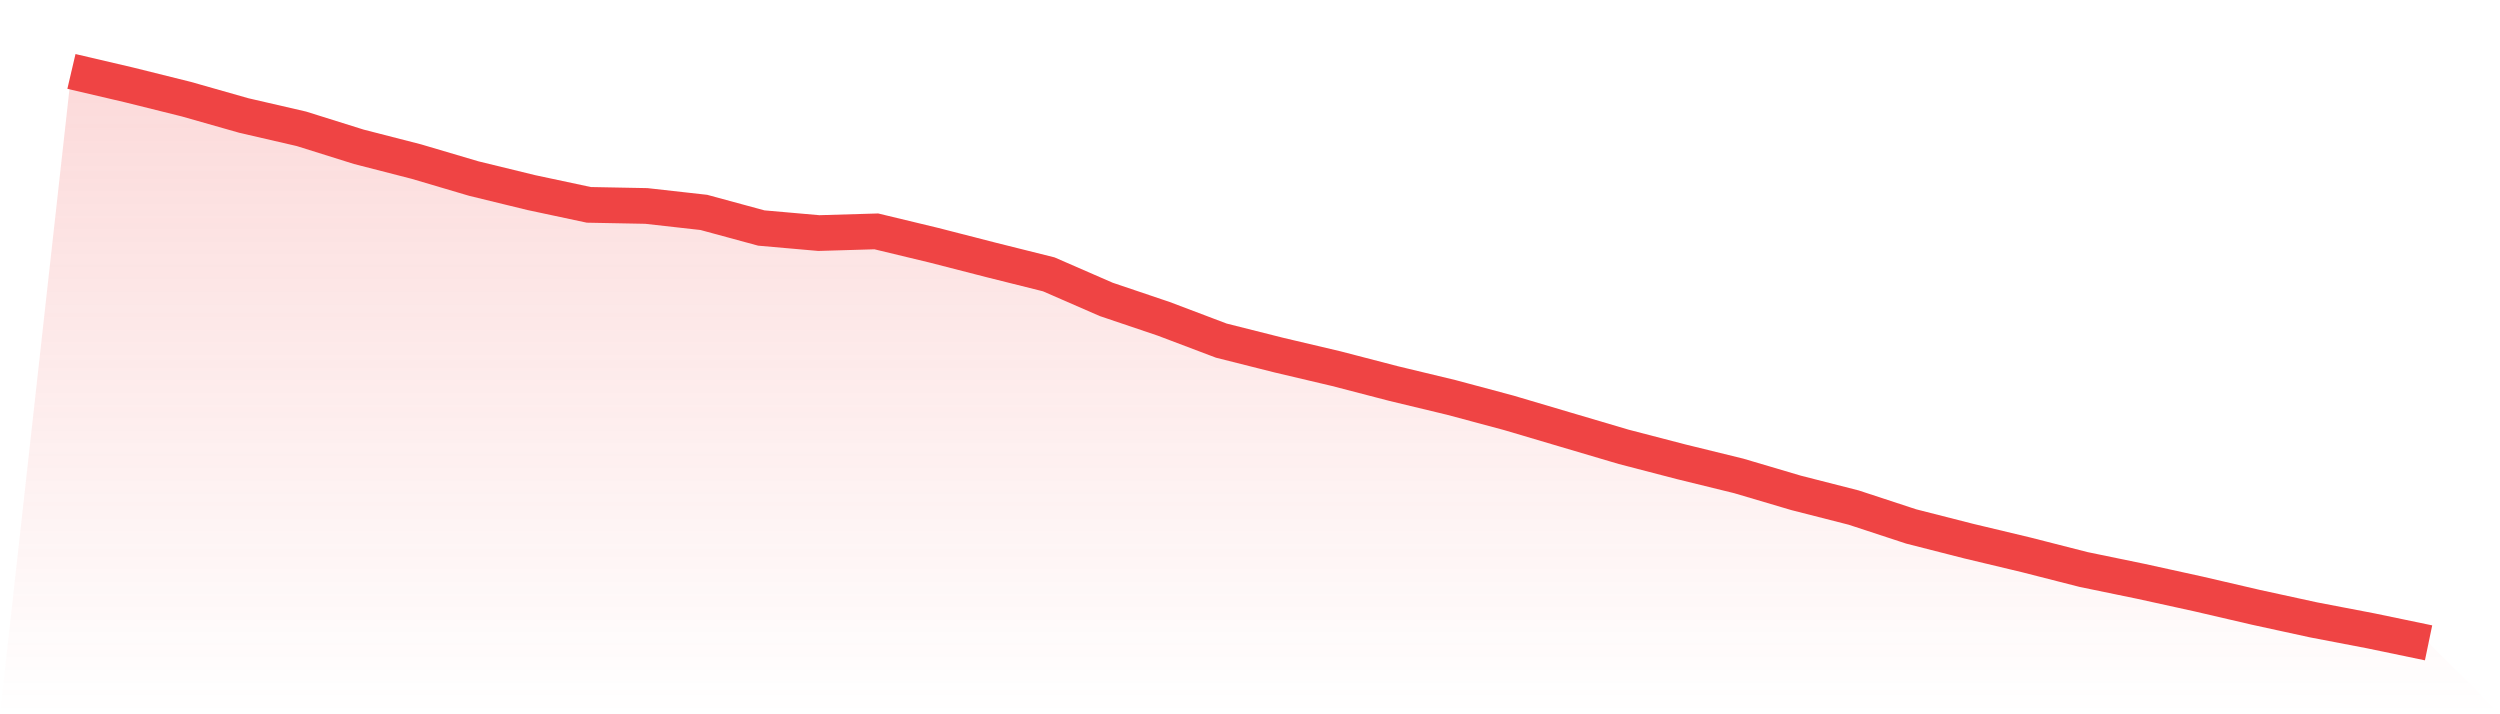 <svg viewBox="0 0 140 40" xmlns="http://www.w3.org/2000/svg">
<defs>
<linearGradient id="gradient" x1="0" x2="0" y1="0" y2="1">
<stop offset="0%" stop-color="#ef4444" stop-opacity="0.2"/>
<stop offset="100%" stop-color="#ef4444" stop-opacity="0"/>
</linearGradient>
</defs>
<path d="M4,4 L4,4 L7.22,4.753 L10.439,5.554 L13.659,6.47 L16.878,7.213 L20.098,8.222 L23.317,9.049 L26.537,10.001 L29.756,10.786 L32.976,11.472 L36.195,11.534 L39.415,11.895 L42.634,12.769 L45.854,13.052 L49.073,12.957 L52.293,13.732 L55.512,14.559 L58.732,15.364 L61.951,16.767 L65.171,17.855 L68.39,19.074 L71.61,19.885 L74.829,20.644 L78.049,21.481 L81.268,22.255 L84.488,23.118 L87.707,24.071 L90.927,25.023 L94.146,25.86 L97.366,26.65 L100.585,27.602 L103.805,28.424 L107.024,29.481 L110.244,30.302 L113.463,31.071 L116.683,31.893 L119.902,32.557 L123.122,33.264 L126.341,34.012 L129.561,34.713 L132.78,35.33 L136,36 L140,40 L0,40 z" fill="url(#gradient)"/>
<path d="M4,4 L4,4 L7.22,4.753 L10.439,5.554 L13.659,6.47 L16.878,7.213 L20.098,8.222 L23.317,9.049 L26.537,10.001 L29.756,10.786 L32.976,11.472 L36.195,11.534 L39.415,11.895 L42.634,12.769 L45.854,13.052 L49.073,12.957 L52.293,13.732 L55.512,14.559 L58.732,15.364 L61.951,16.767 L65.171,17.855 L68.39,19.074 L71.61,19.885 L74.829,20.644 L78.049,21.481 L81.268,22.255 L84.488,23.118 L87.707,24.071 L90.927,25.023 L94.146,25.86 L97.366,26.65 L100.585,27.602 L103.805,28.424 L107.024,29.481 L110.244,30.302 L113.463,31.071 L116.683,31.893 L119.902,32.557 L123.122,33.264 L126.341,34.012 L129.561,34.713 L132.78,35.33 L136,36" fill="none" stroke="#ef4444" stroke-width="2"/>
</svg>